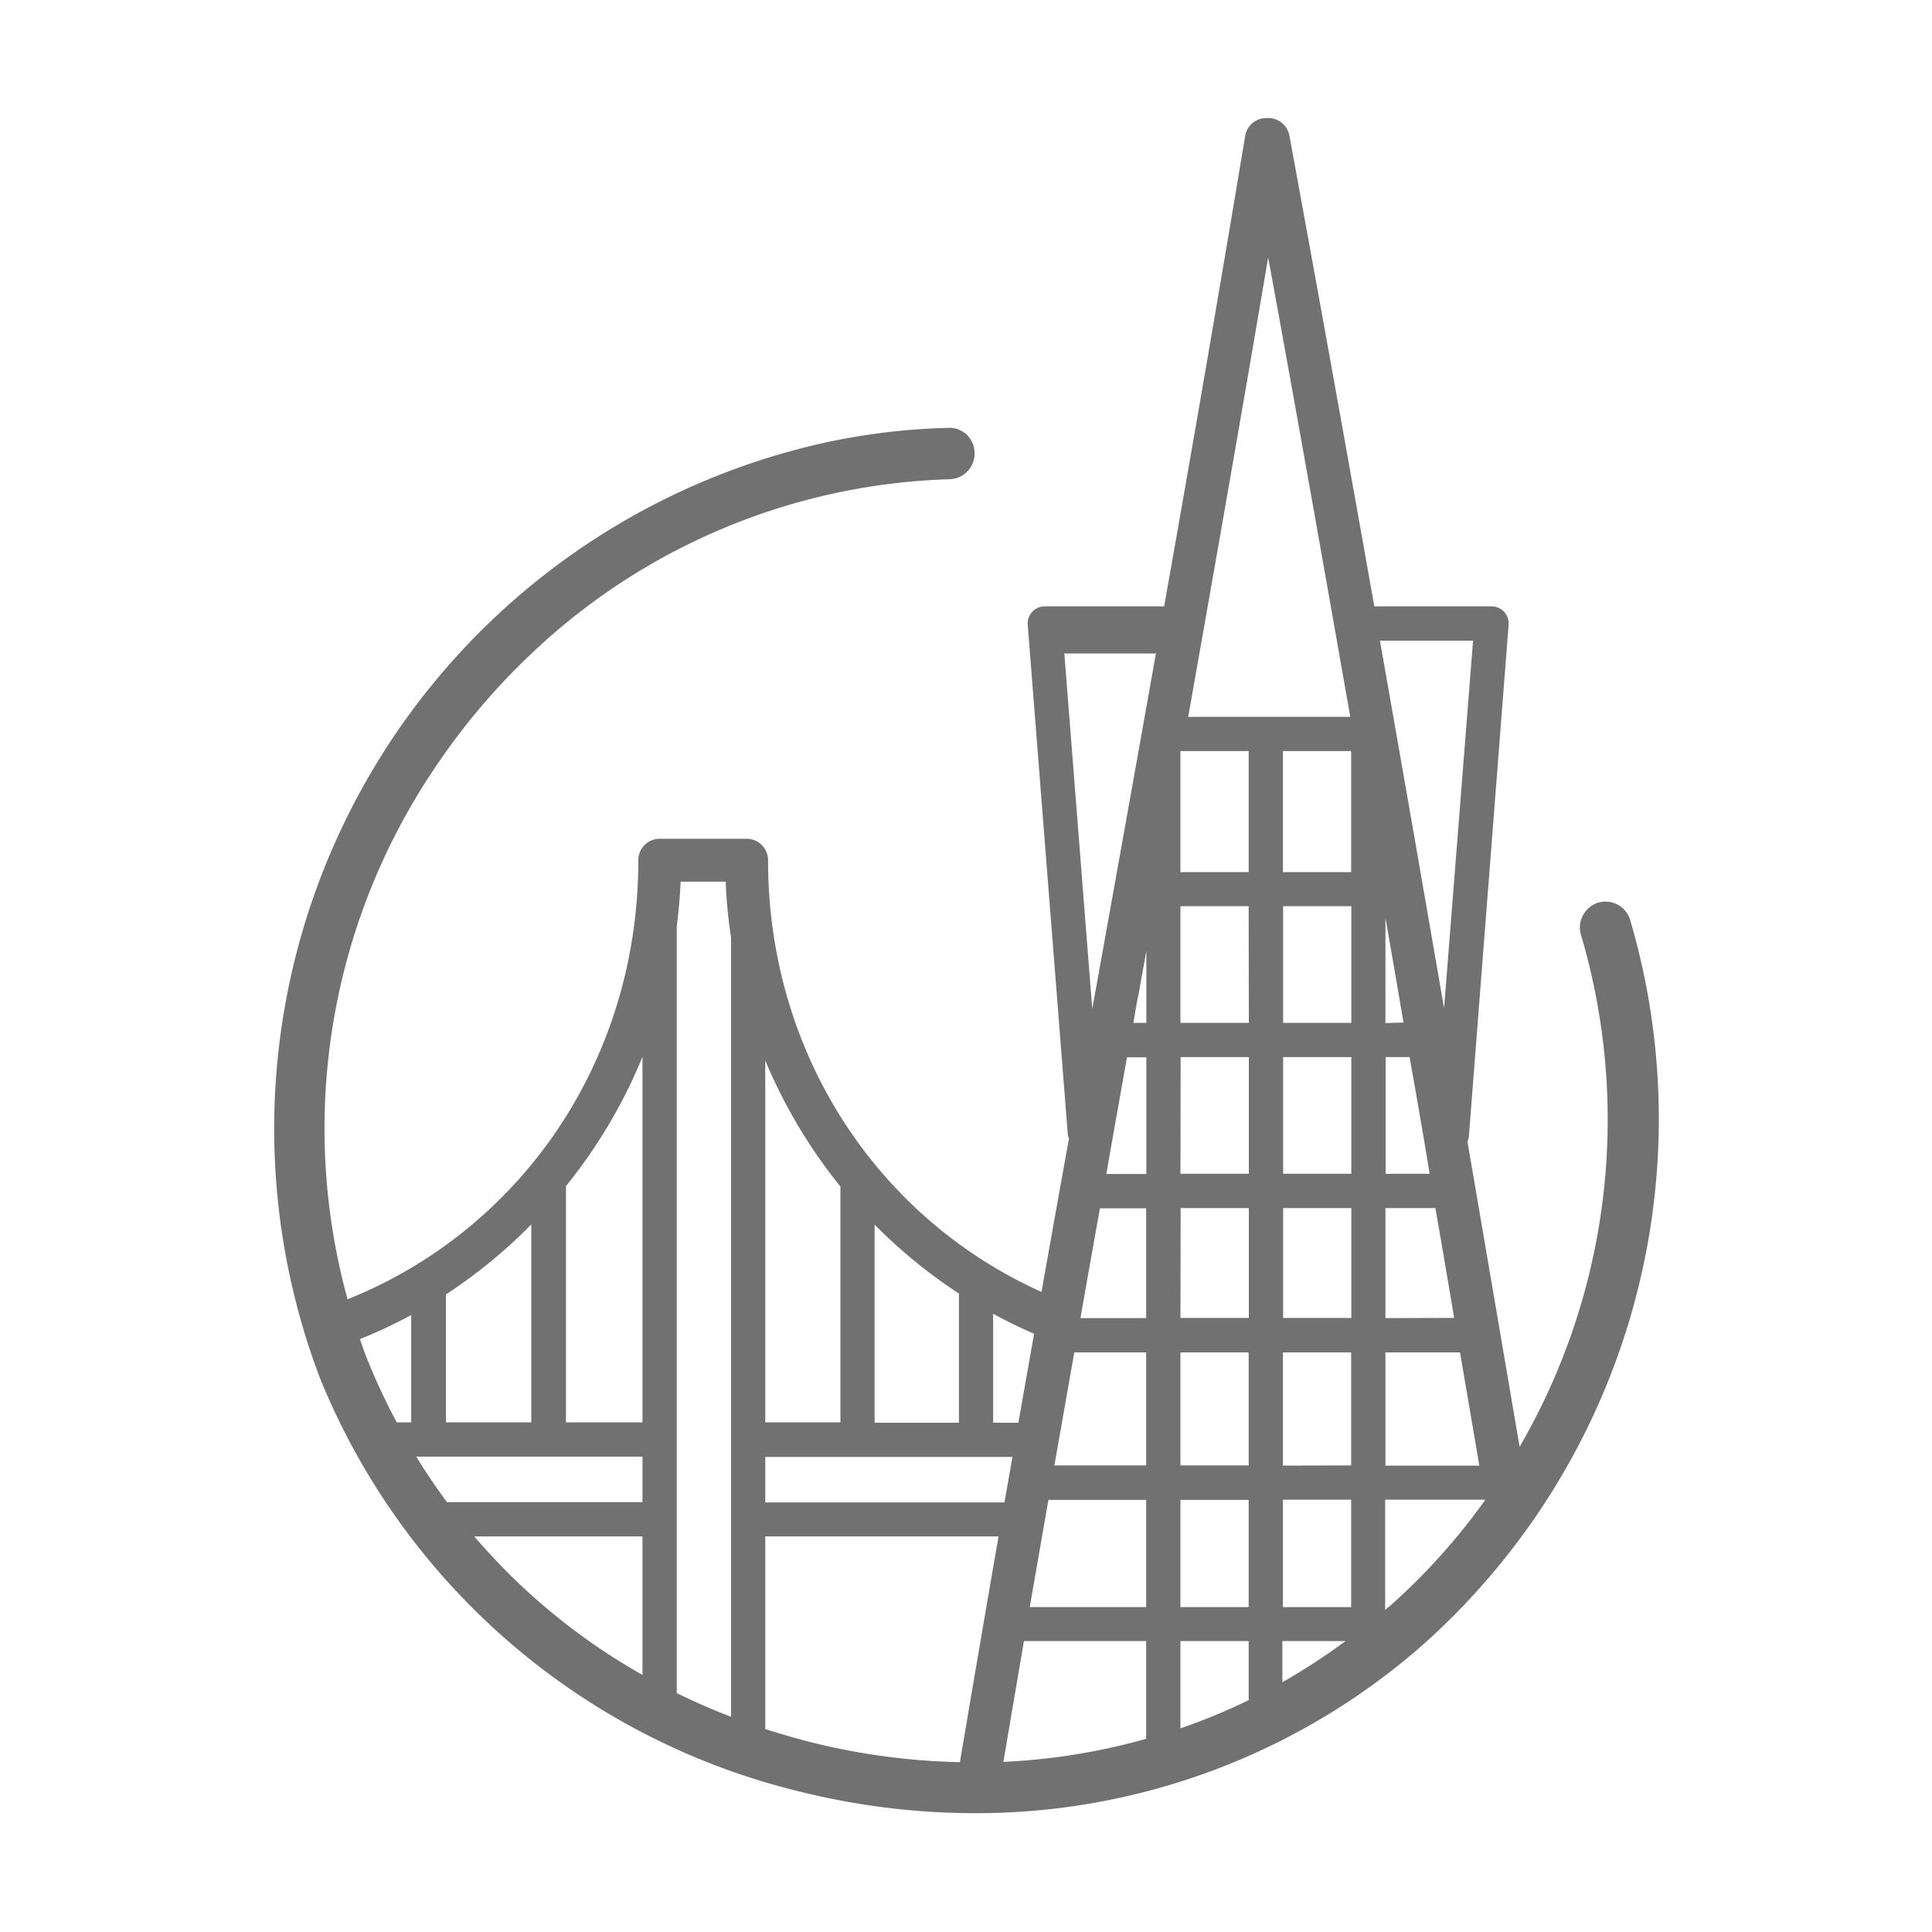 <svg id="6c80bbef-8e1d-40ee-8c08-efb6ef11aaa0" data-name="Layer 1" xmlns="http://www.w3.org/2000/svg" viewBox="0 0 200 200"><title>Artboard 1</title><path d="M168.75,95.22a2.66,2.66,0,0,0-3.32-1.77,2.56,2.56,0,0,0-1.14.72,2.64,2.64,0,0,0-.63,2.6,67.46,67.46,0,0,1-6.35,53c-1.81-10.6-3.6-21.1-5.4-31.6a1.94,1.94,0,0,0,.15-.55l4.11-52.93a1.77,1.77,0,0,0-1.77-1.92H142.27c-2.8-15.77-5.7-31.91-8.79-48.73a2.22,2.22,0,0,0-2.18-1.82h-.21a2.22,2.22,0,0,0-2.19,1.85c-2.8,16.81-5.6,33-8.39,48.7H108.15a1.77,1.77,0,0,0-1.76,1.92l.23,2.92,3.92,49.84a1.39,1.39,0,0,0,.12.41q-1.43,7.88-2.84,15.88C91,126.19,79.51,109.24,79.51,89.05a2.22,2.22,0,0,0-2.22-2.22h-9a2.21,2.21,0,0,0-2.21,2.22c0,20.89-12.29,38.32-30.1,45.45a66.69,66.69,0,0,1,8.81-54.67A69,69,0,0,1,55.07,67.61a65.68,65.68,0,0,1,43.23-18,2.66,2.66,0,0,0,2.59-2.73,2.61,2.61,0,0,0-2.73-2.59,68.63,68.63,0,0,0-12.34,1.44,72.73,72.73,0,0,0-52.67,97,71.88,71.88,0,0,0,49.79,42.77,75.25,75.25,0,0,0,17.93,2.2,70,70,0,0,0,45.93-17A72.89,72.89,0,0,0,168.75,95.22Zm-25,71.12c-.13.1-.24.22-.36.33V155.25h10.33v.06A65.12,65.12,0,0,1,143.78,166.34Zm-11,7.77v-4.23h6.54A65,65,0,0,1,132.81,174.11ZM79.22,179V159.05h24.15q-2,11.52-4,23.37a69.51,69.51,0,0,1-15.16-2C82.51,180,80.86,179.5,79.22,179Zm25.59-28.18c-.28,1.57-.55,3.14-.83,4.71H79.22v-4.71Zm35.06,15.55h-7.06V155.25h7.06ZM111.21,140h7.44V151.7h-9.5Q110.19,145.81,111.21,140Zm5.46-30.55h2v12.08h-4.14Q115.59,115.45,116.67,109.43ZM148,121.51h-4.56V109.43h2.48Q147,115.48,148,121.51Zm-8.11,14.92h-7.06V125.06h7.06Zm-17.67-27h7.06v12.08H122.2Zm10.61,12.08V109.43h7.06v12.08Zm7.06-15.62h-7.06V93.81h7.06Zm-10.61,0H122.2V93.81h7.06Zm-11.49-2.57c.29-1.62.59-3.25.88-4.87v7.44h-1.34C117.47,105,117.62,104.17,117.77,103.32Zm4.43,21.74h7.06v11.37H122.2ZM129.26,140V151.7H122.2V140Zm-20.73,15.27h10.12v11.09H106.6Zm13.67,0h7.06v11.09H122.2Zm10.61-3.55V140h7.06V151.7ZM143.42,140h7.72q1,5.85,2,11.72h-9.72Zm0-3.55V125.06h5.17q1,5.69,1.94,11.37Zm0-30.54V95q.95,5.44,1.87,10.85Zm-3.55-15.63h-7.06V77.75h7.06Zm-10.61,0H122.2V77.75h7.06Zm-15.39,34.8h4.78v11.37h-6.8Q112.85,130.72,113.87,125.06ZM106,169.88h12.65V180a65.44,65.44,0,0,1-14.78,2.39Q104.94,176.08,106,169.88Zm16.2,0h7.06V176a63.6,63.6,0,0,1-7.06,2.92ZM152.49,66.32l-3,38.05c-2.17-12.56-4.37-25.19-6.64-38.05ZM131.28,26.65c3,16.35,5.78,32.09,8.5,47.56H123C125.73,58.8,128.51,43,131.28,26.65Zm-21.1,41h9.48q-3.16,17.77-6.25,34.92c-.11.62-.23,1.24-.34,1.86Zm-4.75,79.63h-2.62V136q2.07,1.13,4.24,2.07Q106.24,142.64,105.43,147.24Zm-6.16-13.33v13.33H90.54V126.77A53,53,0,0,0,99.27,133.91ZM87,122.83s0,.07,0,.11v24.3H79.22V109.78A53.69,53.69,0,0,0,87,122.83ZM75.12,91.27a52.73,52.73,0,0,0,.56,5.8v80.65q-2.9-1.11-5.62-2.45V95.9c.19-1.53.33-3.07.4-4.63Zm-8.61,59.52v4.71H46.27c-1.12-1.52-2.19-3.09-3.18-4.71Zm0,8.26v14.34A64.93,64.93,0,0,1,49.1,159.05Zm0-49.65v37.84H58.59V122.78A53.39,53.39,0,0,0,66.51,109.4ZM55,126.75v20.49H46.16V134A52.87,52.87,0,0,0,55,126.75Zm-12.43,9.36v11.13H41.07a65.47,65.47,0,0,1-3-6.4c-.3-.73-.55-1.48-.81-2.22A49.74,49.74,0,0,0,42.61,136.11Z" fill="#717171"/></svg>